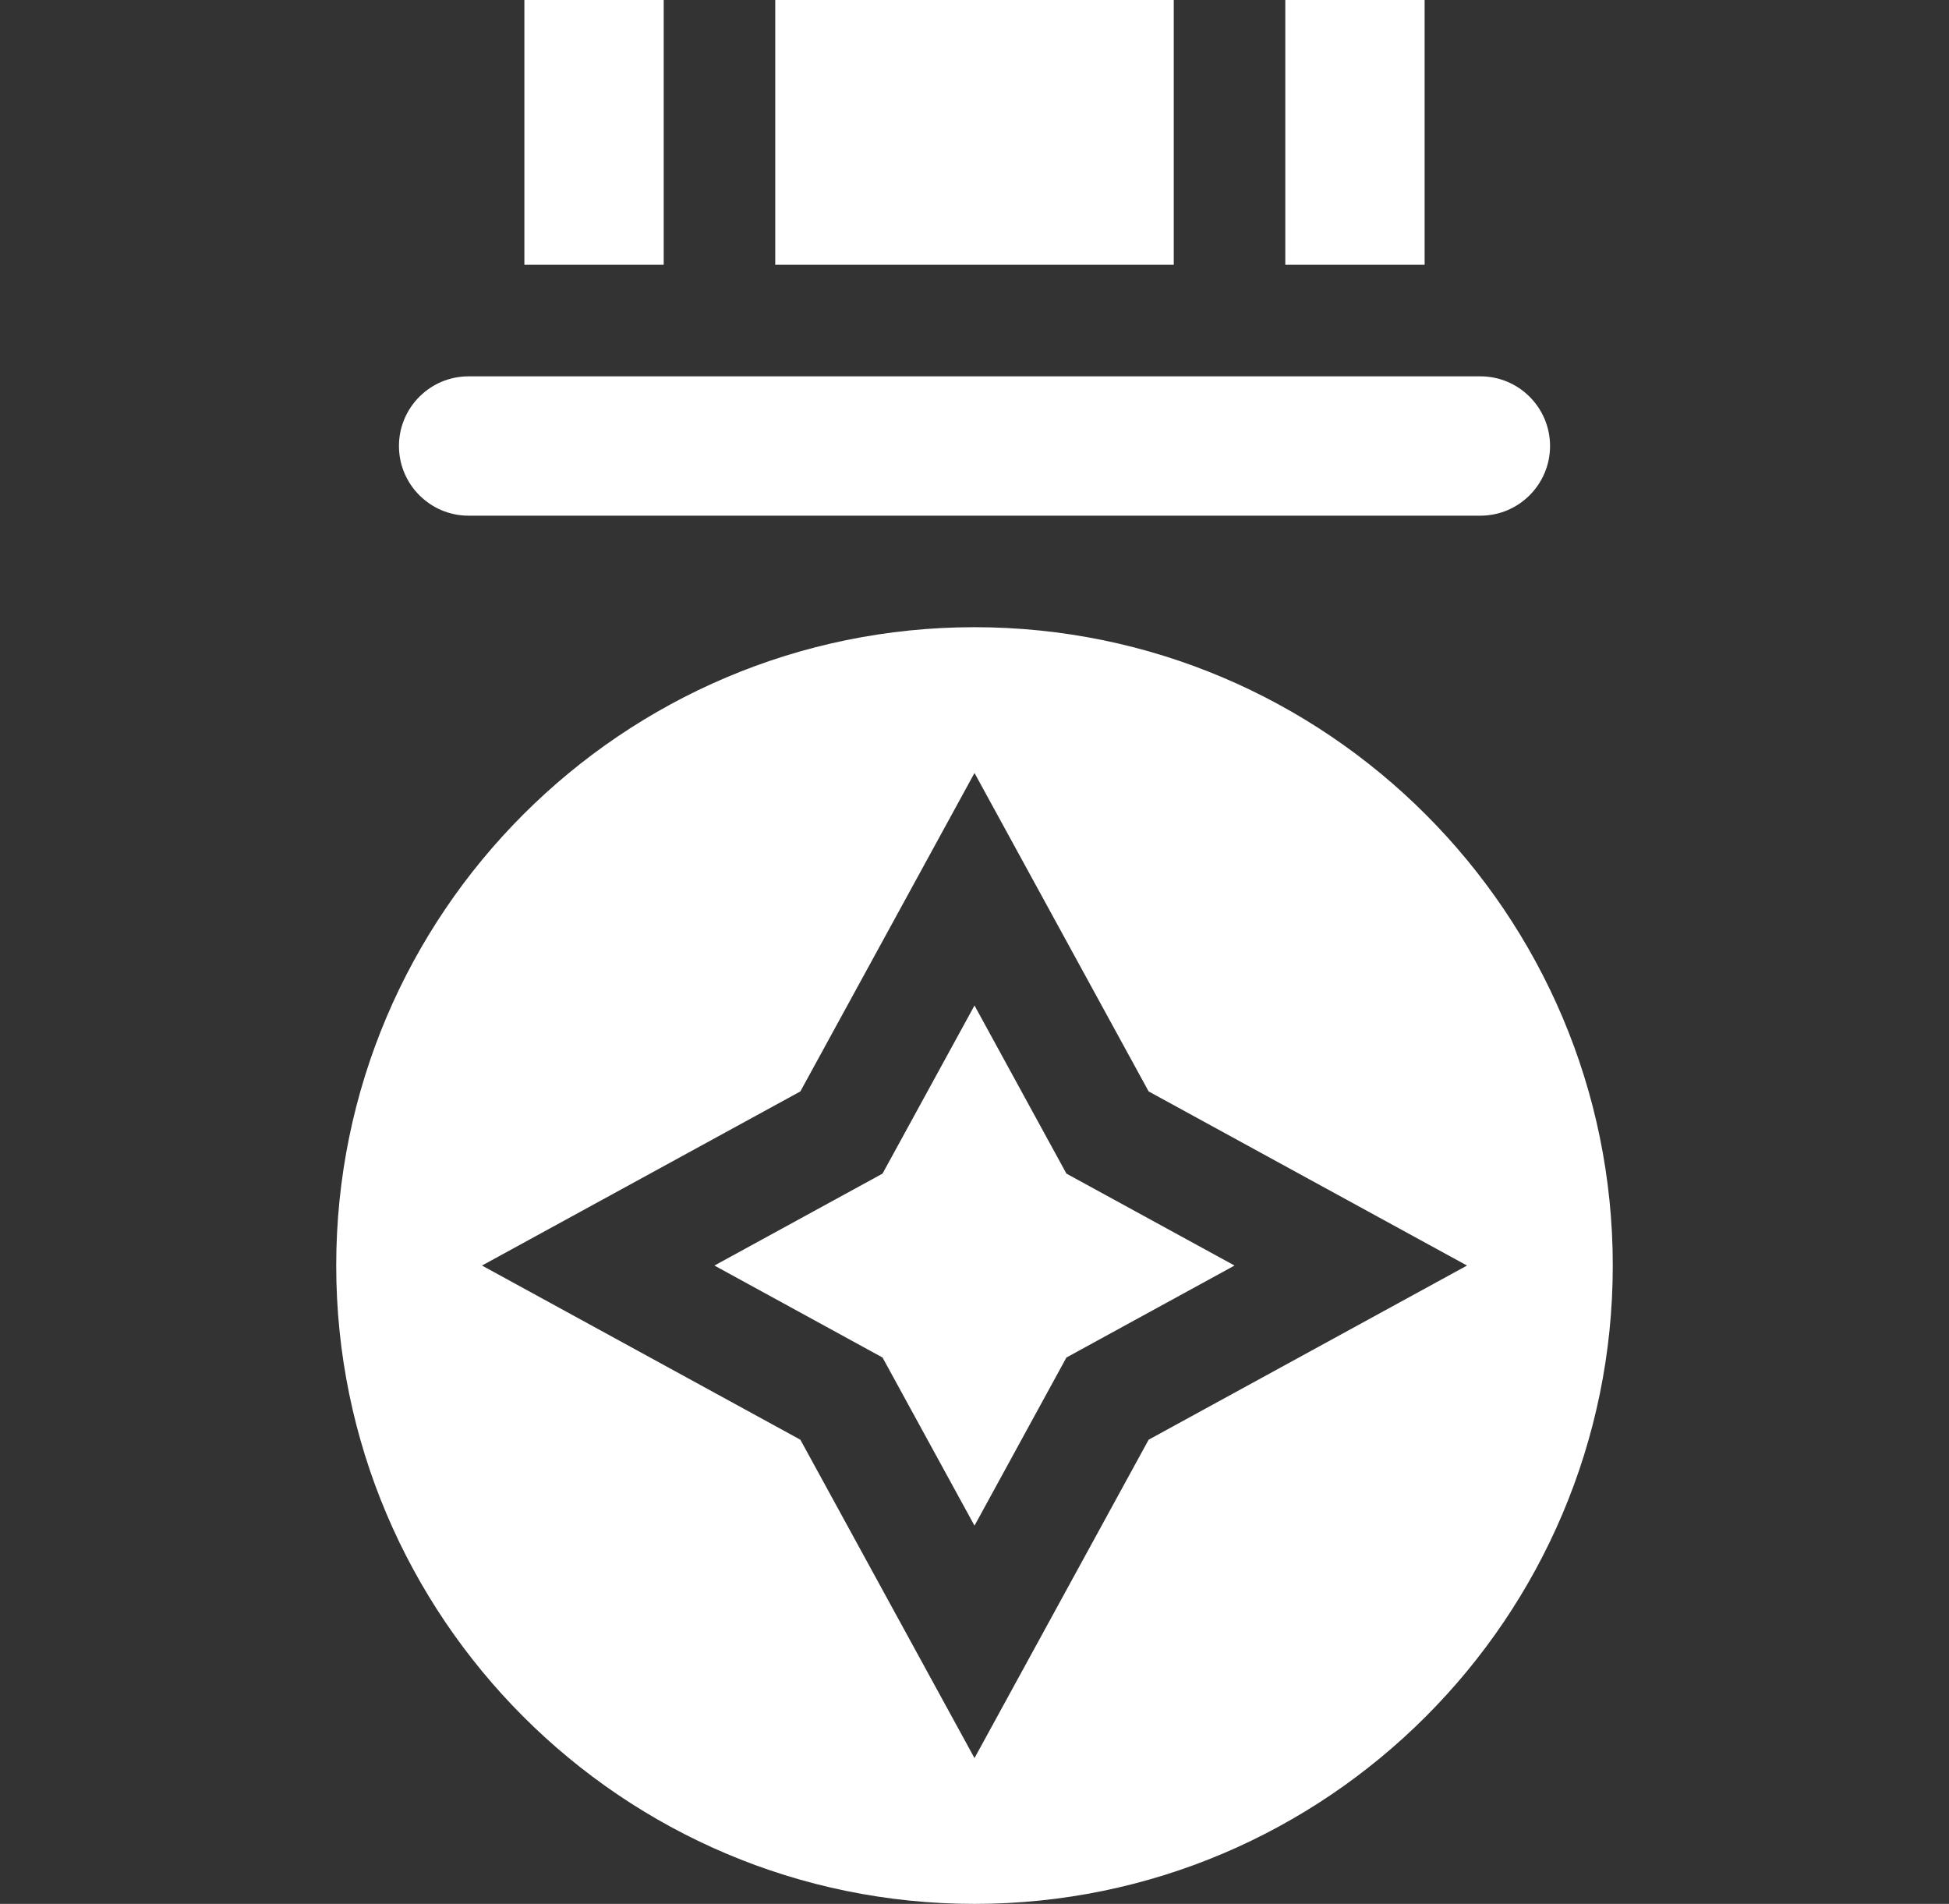 <svg xmlns="http://www.w3.org/2000/svg" fill="none" viewBox="0 0 43 42" height="42" width="43">
<rect x="0" y="0" width="43" height="42" fill="#333333" stroke="none"/>
<g clip-path="url(#clip0_2074_238)">
<path fill="white" d="M21.5 13.836C13.735 13.836 7.418 20.154 7.418 27.918C7.418 35.683 13.735 42 21.5 42C29.265 42 35.582 35.683 35.582 27.918C35.582 20.154 29.265 13.836 21.5 13.836ZM25.342 31.76L21.5 38.784L17.658 31.76L10.634 27.918L17.658 24.077L21.5 17.052L25.342 24.077L32.366 27.918L25.342 31.76Z"></path>
<path fill="white" d="M23.528 25.89L21.5 22.181L19.471 25.89L15.762 27.918L19.471 29.947L21.5 33.656L23.528 29.947L27.237 27.918L23.528 25.89Z"></path>
<path fill="white" d="M28.357 0H31.431V5.841H28.357V0Z"></path>
<path fill="white" d="M17.104 0H25.896V5.841H17.104V0Z"></path>
<path fill="white" d="M11.569 0H14.643V5.841H11.569V0Z"></path>
<path fill="white" d="M32.661 11.376C33.509 11.376 34.198 10.686 34.198 9.839C34.198 8.991 33.509 8.302 32.661 8.302H10.338C9.491 8.302 8.802 8.991 8.802 9.839C8.802 10.686 9.491 11.376 10.338 11.376H32.661Z"></path>
</g>
<defs>
<clipPath id="clip0_2074_238">
<rect transform="translate(0.5)" fill="white" height="42" width="42"></rect>
</clipPath>
</defs>
</svg>
